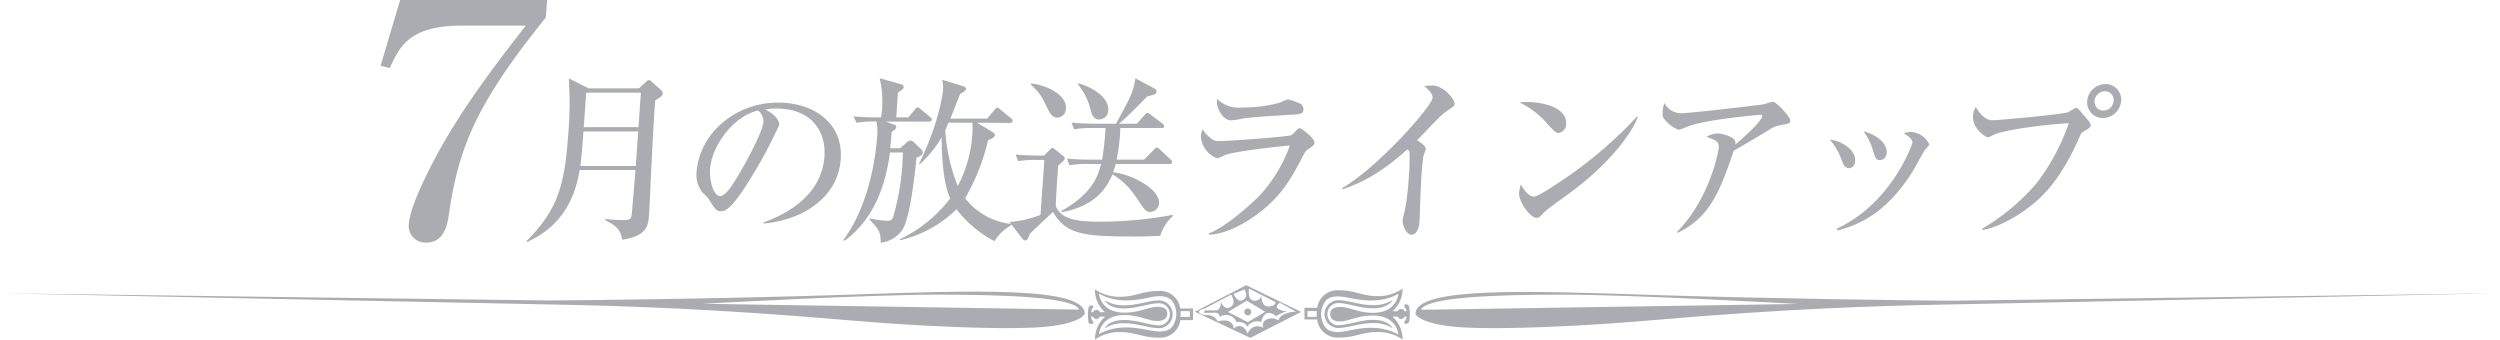 <svg xmlns="http://www.w3.org/2000/svg" width="151.54mm" height="20.58mm" viewBox="0 0 429.57 58.34"><defs><style>.cls-1{fill:#abacb1;}</style></defs><g id="レイヤー_2" data-name="レイヤー 2"><g id="Design"><path class="cls-1" d="M77.14,36.74c-.22,1.56-.68,4.95-3.91,4.95a2.86,2.86,0,0,1-3-3.06c.17-2.34,1.48-5.23,3-8.46,4.87-10,11.41-18.42,17.11-25.77H79.29c-9,0-10.72,3.73-12.31,7.29l-1.59-.39L68.75,0H94l-.21,3C82.1,17.53,78.86,24.94,77.14,36.74Z"/><path class="cls-1" d="M109.78,15.18,111,14.07c.16-.15.3-.31.51-.31a.83.83,0,0,1,.47.28l1.68,1.51a.6.6,0,0,1,.21.52c0,.37-.35.61-1.28,1.17-.25,2.7-.65,11.1-.81,14.2,0,.71-.21,4.8-.25,5.36-.13,1.87-.26,3.75-4.64,4.39-.21-1.9-1.36-2.55-2.9-3.35l0-.21a26.12,26.12,0,0,0,2.91.18c1.35,0,1.54-.09,1.64-1s.38-4.25.65-7.6H99.6c-.64,3.85-2.37,9.35-9,12.36l-.15-.12C95.88,36,97,31.81,97.63,23.17a65.12,65.12,0,0,0,.1-9.71l3.41,1.72Zm-9.53,7.41c-.24,3.44-.39,4.8-.53,5.93h9.52l.42-5.93Zm.47-6.67-.42,5.93h9.41l.41-5.93Z"/><path class="cls-1" d="M131.22,38.21c2.3-.86,9.91-3.78,10.44-11.32.3-4.27-2.19-8.24-8.28-8.24a10.81,10.81,0,0,0-1.94.16c2,.89,2.49,2.18,2.46,2.64a78.88,78.88,0,0,1-4.57,8.61c-3.62,6-4.68,6.24-5.54,6.24-.67,0-1-.46-1.84-1.81a4.49,4.49,0,0,0-1.14-1.29,4.79,4.79,0,0,1-1.13-3.57c.46-6.61,6.56-12,14-12,6.3,0,11.21,3.63,10.78,9.72-.44,6.39-6.26,10.45-13.28,11.06ZM122,29.08c-.13,2,.6,4.61,1.74,4.61,1,0,2.34-2.28,3.07-3.48,1.11-1.87,4.24-7.44,4.37-9.28a2.43,2.43,0,0,0-.91-1.94C126,19.94,122.27,25.11,122,29.08Z"/><path class="cls-1" d="M156.09,20.16l1.1-1.32c.2-.25.34-.4.49-.4s.27.09.56.34l1.57,1.32c.18.12.32.24.31.46s-.3.34-.49.34h-7.4l1.25.46c.42.15.54.28.52.49s-.08.34-.79.8c-.08,1.14-.13,1.81-.26,2.83h1.69l1.15-1a1.33,1.33,0,0,1,.63-.33,1,1,0,0,1,.63.3l1.27,1.23a.79.79,0,0,1,.23.56c0,.4-.54.7-1.07.83-.08.7-.93,10.21-2.44,12.45a5.19,5.19,0,0,1-3.72,2.18c0-1.93-.33-2.27-1.93-4l.07-.16a19.11,19.11,0,0,0,3,.4.91.91,0,0,0,1-.64,41.35,41.35,0,0,0,1.6-9.17c0-.3.08-1.66.1-1.93h-2.24c-.93,7-3.49,12-7.82,15.19l-.18-.16c4.34-5.84,5.54-14.14,5.77-17.49a9.75,9.75,0,0,0-.07-2.86,18.57,18.57,0,0,0-3.46.21L146.67,20c1.71.15,3.61.18,4.72.18a17.46,17.46,0,0,0-.24-6.74l3.55,1c.34.09.6.25.58.55s-.66.71-1,.93L154,20.16Zm11.79.92,2.66,1.6c.17.12.44.28.42.59s-.66.64-1.17.79a37.06,37.06,0,0,1-3.95,10,11.55,11.55,0,0,0,7.93,4.42l0,.22a7.61,7.61,0,0,0-2.89,2.74,19.8,19.8,0,0,1-6.53-5.48,20.36,20.36,0,0,1-9.72,5.32l0-.18a23.51,23.51,0,0,0,8.63-7c-1.49-3.29-1.47-9.69-1.45-10.52a19.85,19.85,0,0,1-3.73,4.61h-.18c3.18-6.48,4-11.4,4.14-12.69a5.18,5.18,0,0,0-.15-1.79l3.61,1.11c.24.06.5.28.49.46s-.28.49-1,.83c-.23.61-1.42,3.6-1.69,4.27h6.3l1.27-1.47c.14-.19.31-.4.49-.4s.36.15.56.34l1.81,1.47a.66.66,0,0,1,.27.46c0,.34-.33.34-.48.34Zm-4.91,0c-.3.71-.3.77-.55,1.29a30.59,30.59,0,0,0,2.15,9.6,22.13,22.13,0,0,0,2.51-9,14.26,14.26,0,0,0,0-1.88Z"/><path class="cls-1" d="M178.26,27.48a18.5,18.5,0,0,0-3.33.21l-.42-1.13c1.44.12,2.91.18,4.35.18h.53l1.06-1.08c.13-.12.23-.24.38-.24a.68.68,0,0,1,.36.18l1.51,1.2a.53.53,0,0,1,.25.43c0,.28-.51.68-1.13,1.23-.06.8-.46,6.58-.4,6.95a3.49,3.49,0,0,0,2.11,2c.83.34,2.07.68,5.29.68a67.38,67.38,0,0,0,12.68-1.17v.24a7.49,7.49,0,0,0-2.15,3.39c-.92,0-2.12.09-4.09.09-9.28,0-12-.34-14.33-4.21-.39.33-3.75,3.5-4,3.78-.16.46-.35,1.11-.75,1.11a.6.6,0,0,1-.45-.25l-2.28-2.92a18.69,18.69,0,0,0,5.34-1.23l.66-9.44Zm-1.11-13.13c2.11.15,6.18,1.72,6,4.3a1.55,1.55,0,0,1-1.43,1.57c-.95,0-1.31-.68-2.06-2.27a9.42,9.42,0,0,0-2.52-3.39ZM192.5,22a33.6,33.6,0,0,1-.63,5.44h4.7l1.69-1.72c.17-.19.36-.37.52-.37a.9.9,0,0,1,.53.34l1.81,1.69c.15.15.29.27.28.46,0,.34-.33.34-.49.34h-9.18c-.09.3-.2.67-.47,1.41,3.5.43,8.06,3,7.89,5.35a1.57,1.57,0,0,1-1.49,1.48c-.58,0-.93-.28-1.51-1.14-1.56-2.34-2.56-3.84-5-5.32-.66,1.51-2.31,5.38-8.72,6.49l-.08-.19c5.31-2.95,6.32-6,6.84-8.08h-2.09a17.53,17.53,0,0,0-3.34.21l-.44-1.14c1.4.13,3,.19,4.38.19h1.66a44.1,44.1,0,0,0,.6-5.44h-2.06a17.53,17.53,0,0,0-3.34.21l-.44-1.14c1.41.13,3,.19,4.38.19h3.26c2.61-4.77,2.89-5.29,3.34-7.81l3.2,1.72c.38.21.43.37.42.55,0,.46-.18.49-1.62.86-.64.68-3.52,3.63-4.82,4.68h3.08l1.29-1.48c.17-.18.31-.37.49-.37s.39.16.6.31l2,1.51a.53.53,0,0,1,.28.46c0,.31-.33.31-.49.31Zm-7.24-7.69c1.18.27,5.37,1.9,5.17,4.73a1.56,1.56,0,0,1-1.52,1.48c-1.1,0-1.31-.92-1.51-1.63a10.82,10.82,0,0,0-2.15-4.37Z"/><path class="cls-1" d="M224.54,25.79c-.16.12-.27.27-1,1.69-1.59,2.95-3.19,6.06-7.21,9.1-1.63,1.26-5.27,3.66-8.62,3.75v-.21c3.19-1.23,7.86-5.6,8.75-6.55A25.26,25.26,0,0,0,221.64,25c-1.85.18-9.46.95-11.27,1.69a7.26,7.26,0,0,1-1.2.52,4.28,4.28,0,0,1-2.83-3.87,2.8,2.8,0,0,1,.32-1.11,5.22,5.22,0,0,0,1.25,1.41,2.1,2.1,0,0,0,1.74.59c2,0,11.86-.77,12.24-1S223.05,22,223.3,22s2.61,1.72,2.55,2.52C225.82,25,225.5,25.17,224.54,25.79Zm-3.67-6c-1.45.06-6,.34-7.32.58a12,12,0,0,1-2,.31c-1.44,0-2.68-2.15-2.41-3.69a5.19,5.19,0,0,0,4.26,1.48,23.65,23.65,0,0,0,6.29-.77c.28-.06,1.39-.62,1.64-.62a10.13,10.13,0,0,1,1.89.65,1.07,1.07,0,0,1,.75,1.11C223.92,19.61,223.43,19.67,220.87,19.76Z"/><path class="cls-1" d="M248.94,18.84a12.11,12.11,0,0,0-2.13,1.84c-.53.52-2.82,2.92-3.31,3.42.5.3,1.52,1,1.49,1.47,0,.22-.38,1.08-.42,1.26s-.23,1.88-.36,3.85c-.09,1.2-.24,6.48-.32,7.53,0,.77-.42,2.12-1.34,2.12S241,38.73,241,37.9c0-.31.39-1.69.44-2a42.17,42.17,0,0,0,.61-5.22,37,37,0,0,0,.14-4.59c-.05-.18-.05-.18-.37-.43-5,4.55-8.72,6.06-11.11,6.86l-.11-.18c6.54-3.85,15.46-14.21,15.55-15.47.06-.77-.72-1.48-1.39-2.06a8.59,8.59,0,0,1,1.36-.12c1.91,0,3.86,2.4,3.81,3.1C249.93,18.19,249.8,18.28,248.94,18.84Z"/><path class="cls-1" d="M269.86,33.07c-1.2.9-3.14,2.22-4.25,3.17-.19.16-1,1-1.15,1.08a.89.89,0,0,1-.44.12c-1.1,0-3.09-2.8-3-4.3a6.36,6.36,0,0,1,.31-1.45c.87,1.66,1.76,2.09,2.28,2.09.86,0,6.26-3.75,7.42-4.61A72.82,72.82,0,0,0,281.31,20l.12.06C280.8,22.07,277.35,27.54,269.86,33.07Zm-2.05-10.23c-.52,0-.89-.44-1.86-1.48a14.16,14.16,0,0,0-4.87-3.75,12.38,12.38,0,0,1,1.51-.09c1.05,0,6.76.43,6.52,3.84A1.52,1.52,0,0,1,267.81,22.84Z"/><path class="cls-1" d="M305.48,21.6a4.42,4.42,0,0,0-.94.37c-2.32,1.42-2.73,1.66-6.64,3.94-2.57,7.69-4.41,11.56-9.65,14.11l-.08-.18c5.52-5.57,7.09-13.62,7.15-14.39.08-1.14-.37-1.32-2.11-1.94a4.24,4.24,0,0,1,1.89-.58c.83,0,2.69.52,3,1.23a1.14,1.14,0,0,1,.08.67c3.23-2.7,4.61-4.42,4.64-4.89,0-.12,0-.21-.32-.21s-9.43.8-12.49,2a12.38,12.38,0,0,1-1.55.58,5.46,5.46,0,0,1-1.68-1c-1.09-1.05-1.14-1.23-1.09-2A4.07,4.07,0,0,1,286,17.7a3.19,3.19,0,0,0,3,1.75c1.29,0,11.76-1.2,14.12-1.54.25-.06,1.29-.43,1.5-.43.62,0,3,2.62,3,3.2S307.54,21.2,305.48,21.6Z"/><path class="cls-1" d="M318.77,27.63c0,.8-.52,1.26-1.07,1.26-.77,0-1-.74-1.3-1.53a11.35,11.35,0,0,0-2-3.39C316.79,24.31,318.89,25.91,318.77,27.63Zm-3.15,11.66c9.43-4.37,12.93-14.43,13-14.79,0-.62-.87-1.23-1.52-1.6a4.33,4.33,0,0,1,1.4-.22,3.8,3.8,0,0,1,3,2.09c0,.19-.08.25-.75,1-.16.18-1.72,3.07-2.06,3.62-4.71,7.57-9.69,9.35-12.94,10.21Zm8.57-13.07a1.26,1.26,0,0,1-1.14,1.29c-.73,0-.83-.37-1.23-1.72a10.35,10.35,0,0,0-1.62-3.23C323,23.33,324.28,24.93,324.19,26.22Z"/><path class="cls-1" d="M340.61,39.29a36.59,36.59,0,0,0,9.44-7.94,37.38,37.38,0,0,0,5.44-10.18c-5,.28-11.64,1.27-13.05,2.06a2.38,2.38,0,0,1-.89.37c-.3,0-2.69-1.47-2.53-3.72a3.05,3.05,0,0,1,.5-1.5,5.57,5.57,0,0,0,1.42,1.75,2.29,2.29,0,0,0,1.68.52c.71,0,11.56-.95,12.79-1.38a9.64,9.64,0,0,1,1.31-.74c.24,0,.36.12,1.35,1.29s1.2,1.38,1.17,1.72-.15.43-1.27,1.08c-.32.18-.36.28-.8,1.26-3.06,6.92-6.05,9.66-7.61,11-2.45,2.06-6.17,4.27-9,4.64Zm23.87-21.93a3.19,3.19,0,0,1-3.12,2.92,2.69,2.69,0,0,1-2.72-2.92,3.19,3.19,0,0,1,3.13-2.92A2.68,2.68,0,0,1,364.48,17.36Zm-4.58,0A1.53,1.53,0,0,0,361.45,19a1.79,1.79,0,0,0,1.74-1.66,1.51,1.51,0,0,0-1.51-1.66A1.83,1.83,0,0,0,359.9,17.36Z"/><path class="cls-1" d="M192.87,55c-2.46.07-3.06,1.42-3.06,1.42a6.09,6.09,0,0,1,3.45-.87c2.29,0,4.15.87,6,.84a2.39,2.39,0,0,0,0-4.77c-1.89,0-3.75.84-6,.84a6.09,6.09,0,0,1-3.45-.87s.6,1.35,3.06,1.41,4.45-.9,6.38-.9a1.91,1.91,0,0,1,0,3.81C197.32,55.88,195.34,54.91,192.87,55Z"/><path class="cls-1" d="M187.85,55.46c.08-.29-.29-.3-.39-1.06h.34a.63.63,0,0,0,1.18,0h.92a5.16,5.16,0,0,0-1.75,3.94,7.46,7.46,0,0,1,4.29-1.28c2.65,0,3.85.95,6.54.95a3.51,3.51,0,0,0,3.84-3H205V53h-2.2a3.51,3.51,0,0,0-3.84-3c-2.69,0-3.89,1-6.54,1a7.43,7.43,0,0,1-4.29-1.29,5.14,5.14,0,0,0,1.75,3.94H189a.63.63,0,0,0-1.18,0h-.34c.1-.75.47-.77.39-1s-.72-.27-.84.27a8.25,8.25,0,0,0,0,2.43C187.13,55.73,187.76,55.79,187.85,55.46Zm15-2h1.6v1h-1.6c0-.16,0-.32,0-.49S202.89,53.64,202.88,53.48Zm-4-.75c-1.51.06-2.83.9-5.18,1-4.62.24-4.84-3.27-4.84-3.27,3.31,1.92,7.1,1,8.75.66s3-.33,3.82.6a3.83,3.83,0,0,1,0,4.47c-.84.93-2.16.9-3.82.6s-5.44-1.26-8.75.66c0,0,.22-3.51,4.84-3.28,2.35.12,3.67,1,5.18,1,.93,0,1.71-.32,1.71-1.25S199.79,52.69,198.86,52.73Z"/><path class="cls-1" d="M229.83,56.36c1.89,0,3.76-.84,6-.84a6.1,6.1,0,0,1,3.46.87s-.6-1.35-3.07-1.42-4.45.91-6.37.91a1.91,1.91,0,0,1,0-3.81c1.92,0,3.91,1,6.37.9s3.07-1.41,3.07-1.41a6.1,6.1,0,0,1-3.46.87c-2.28,0-4.15-.87-6-.84a2.39,2.39,0,0,0,0,4.77Z"/><path class="cls-1" d="M230.16,58c2.69,0,3.89-.95,6.54-.95A7.41,7.41,0,0,1,241,58.34a5.19,5.19,0,0,0-1.74-3.94h.91a.67.67,0,0,0,.59.41.66.66,0,0,0,.59-.41h.35c-.11.76-.47.77-.4,1.06s.73.27.85-.27a8.25,8.25,0,0,0,0-2.43c-.12-.54-.76-.6-.85-.27s.29.3.4,1h-.35a.67.67,0,0,0-.59-.41.68.68,0,0,0-.59.41h-.91A5.17,5.17,0,0,0,241,49.6a7.37,7.37,0,0,1-4.28,1.29c-2.65,0-3.85-1-6.54-1a3.52,3.52,0,0,0-3.85,3h-2.19v2h2.19A3.52,3.52,0,0,0,230.16,58Zm-2.43-6.27c.84-.93,2.16-.9,3.81-.6s5.44,1.26,8.75-.66c0,0-.21,3.51-4.84,3.27-2.34-.12-3.67-1-5.17-1-.93,0-1.71.32-1.71,1.24s.78,1.28,1.71,1.25c1.5-.06,2.83-.91,5.17-1,4.63-.23,4.84,3.28,4.84,3.28-3.31-1.92-7.09-1-8.75-.66s-3,.33-3.81-.6a3.83,3.83,0,0,1,0-4.47Zm-1.48,2.72h-1.59v-1h1.59c0,.16,0,.33,0,.49S226.24,54.3,226.25,54.46Z"/><path class="cls-1" d="M214.4,54.19a.59.59,0,1,0-.59-.59A.58.58,0,0,0,214.4,54.19Z"/><path class="cls-1" d="M216.23,57.34l7.34-3.74L214.13,49l-8.82,4.57,9.54,4.49Zm-1.62-7.75,4.57,2.33s0,.83-1.45.72c-1-.08-1-1.85-1-1.85a1.12,1.12,0,0,1-1.28.88C214.29,51.59,214.61,49.59,214.61,49.59Zm2.79,4-3,1.76L211,53.6l3.23-1.93Zm-3.59-3.85s.82,1.09-.16,1.76-1.69-1-1.69-1Zm.56,7.62s-.72-2.25-2.41-.89a1.27,1.27,0,0,0-.88-1.28,2.76,2.76,0,0,0-1.84.08,1.84,1.84,0,0,0-1.77-1.12c-1.36,0-1.49-.56-1.49-.56s.13-.4,1-.56l4.57-2.41s.85,1.36.08,2c-1.14,1-1.84-.72-1.84-.72s0,1.44-.88,1.44h-1.85s-.54.56.24.4h1.28s1-.16,1,.72a1.92,1.92,0,0,1,2.88.88s1.37-.24,1.85.8a2,2,0,0,1,2.4-.8s.48-2.72,2.57-1a5.15,5.15,0,0,1,1.79-.8c.6,0-3-.24-1.15-1.52l2.76,1.52s-2.68.08-3,1.52a2,2,0,0,0-2-.16,1,1,0,0,0-.56,1.44A1.86,1.86,0,0,0,214.37,57.37Z"/><path class="cls-1" d="M94.76,52.32c13.07.24,28.7.8,50.18,2.64s31.67,1.37,31.67,1.37c9-.25,9.78-2.41,9.78-2.41.08-4.73-19.56-4-40.41-3.29s-48.5,1-51.38,1S0,50.39,0,50.39,81.69,52.08,94.76,52.32Zm66.3-1.69c12.34,0,23.48.48,24.37,2.57l-64.7-1S148.71,50.63,161.06,50.63Z"/><path class="cls-1" d="M253,56.33s10.18.48,31.66-1.37,37.12-2.4,50.19-2.64,94.76-1.93,94.76-1.93-91.71,1.28-94.6,1.28-30.54-.32-51.39-1-40.48-1.44-40.4,3.29C243.18,53.92,244,56.08,253,56.33Zm15.55-5.7c12.35,0,40.32,1.6,40.32,1.6l-64.69,1C245,51.11,256.16,50.63,268.51,50.63Z"/></g></g></svg>